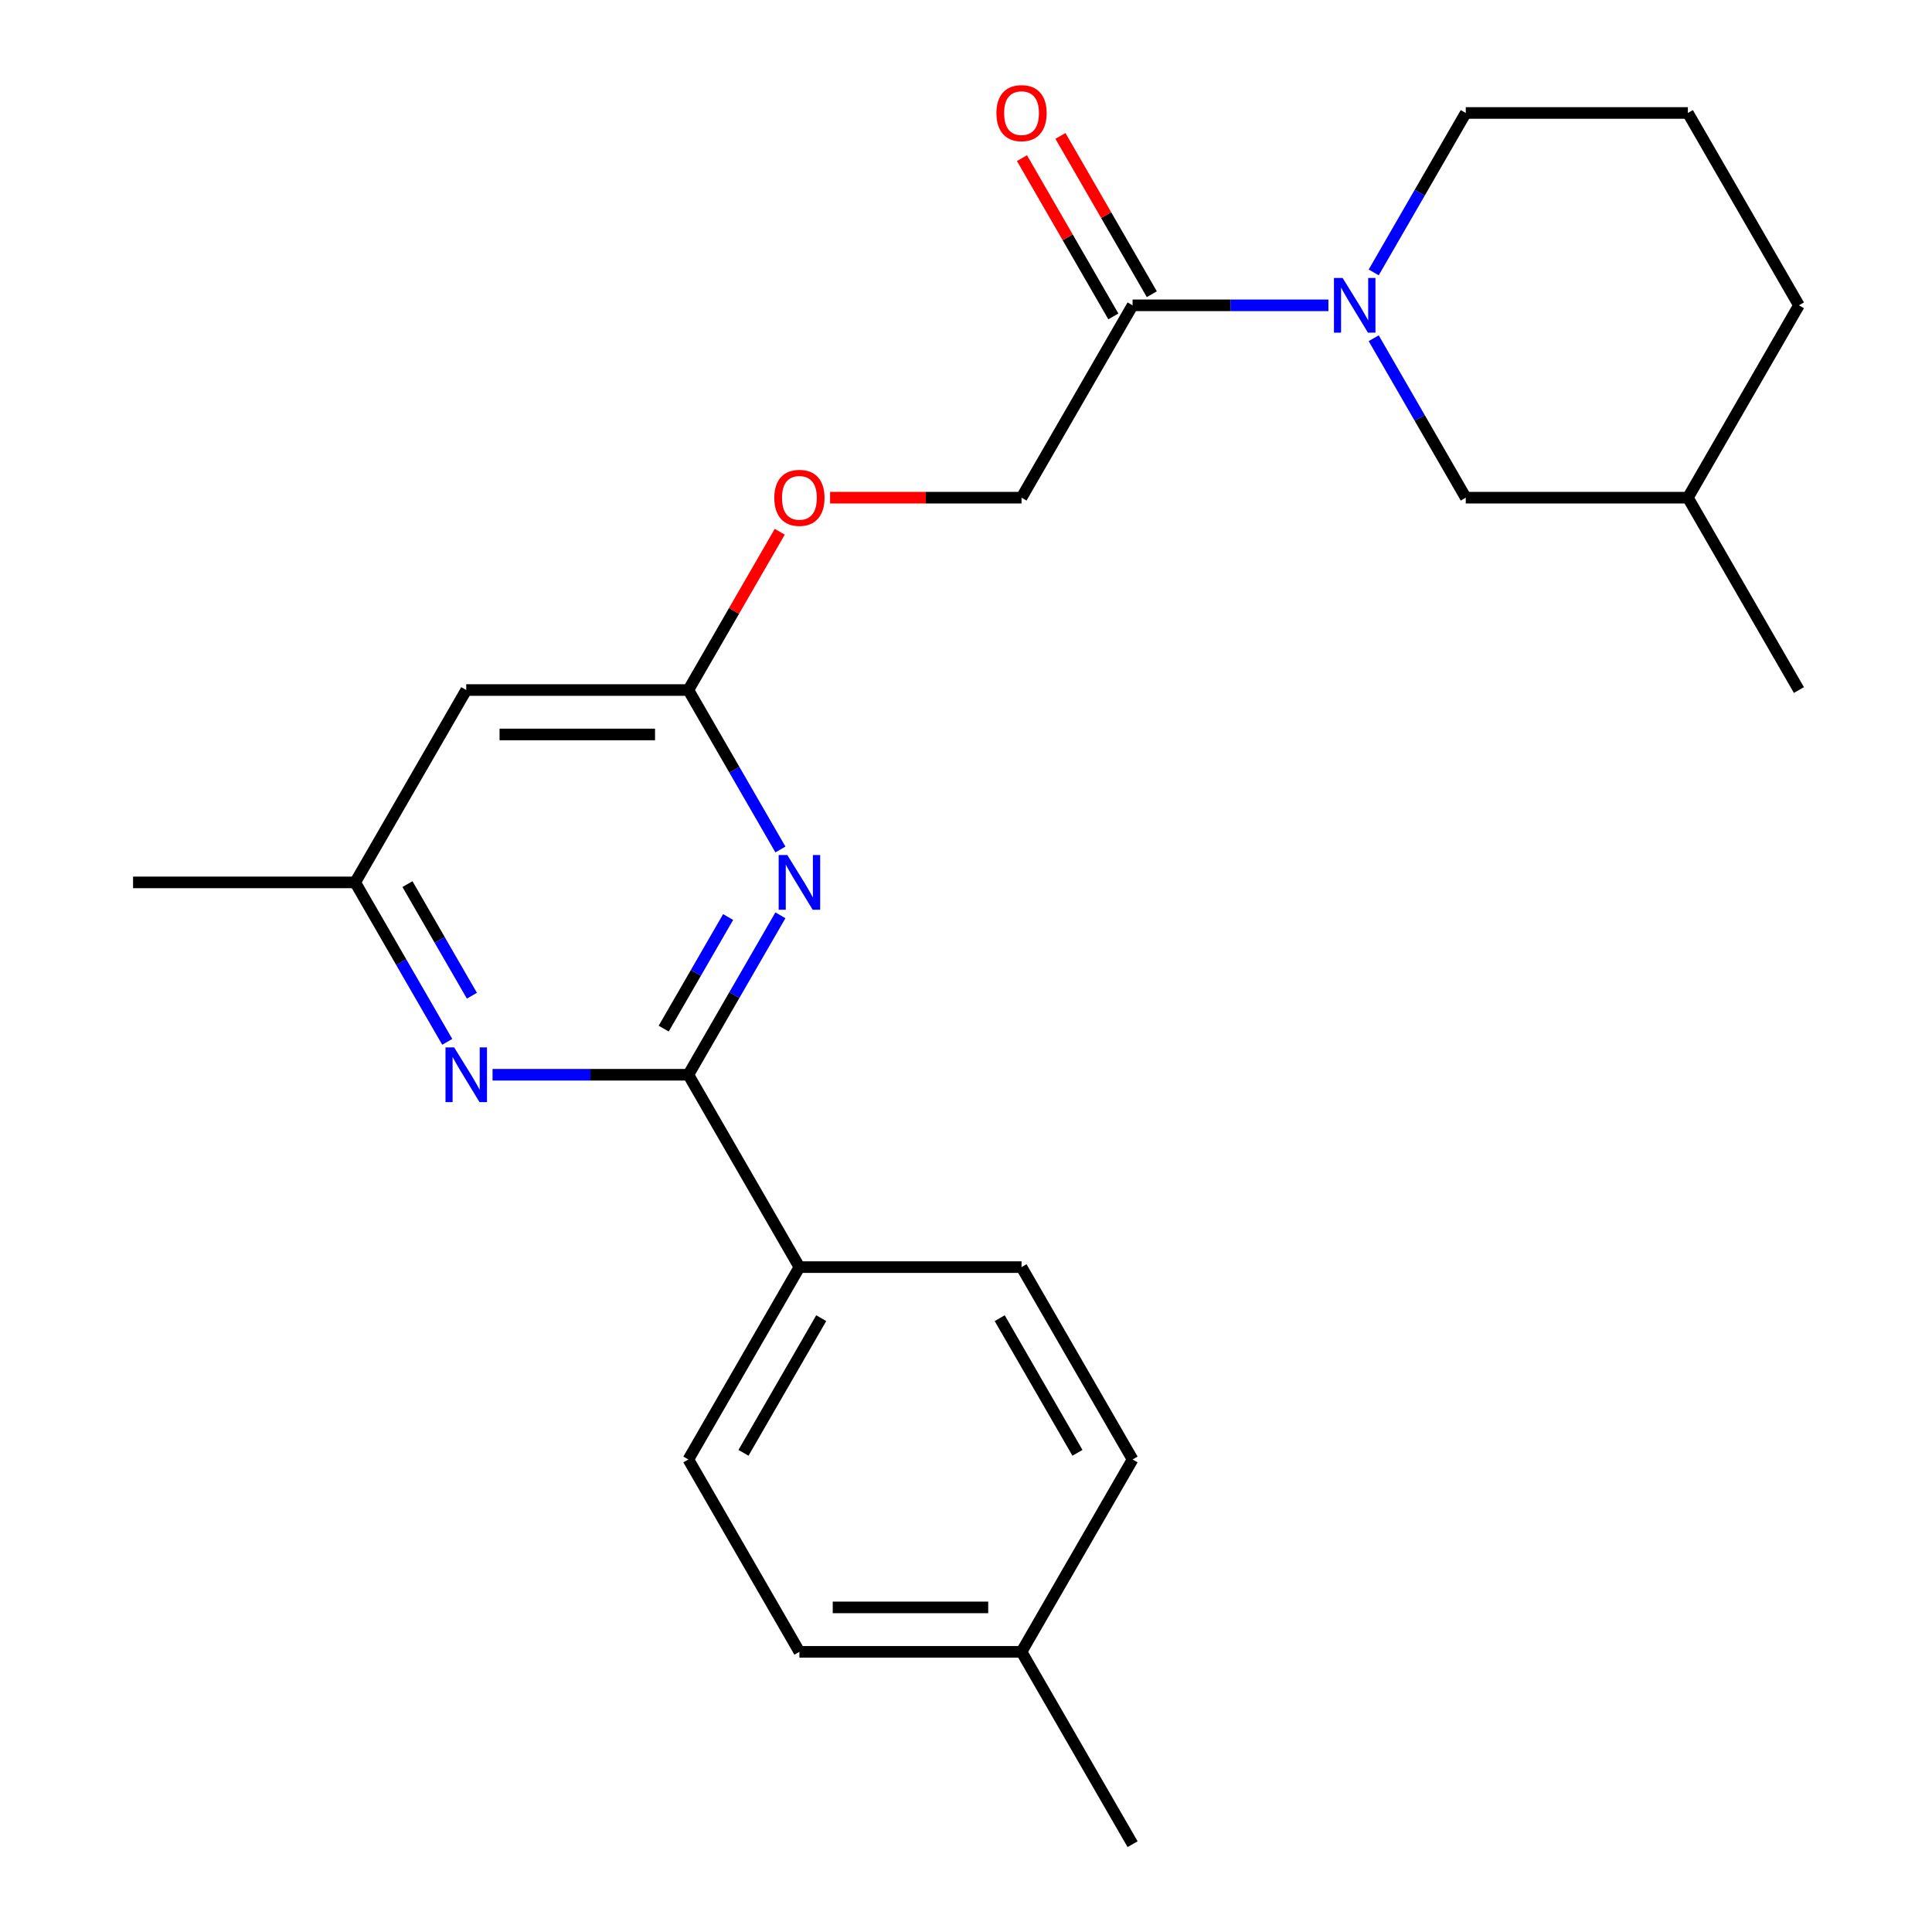 <?xml version='1.0' encoding='iso-8859-1'?>
<svg version='1.1' baseProfile='full'
              xmlns='http://www.w3.org/2000/svg'
                      xmlns:rdkit='http://www.rdkit.org/xml'
                      xmlns:xlink='http://www.w3.org/1999/xlink'
                  xml:space='preserve'
width='1000px' height='1000px' viewBox='0 0 1000 1000'>
<!-- END OF HEADER -->
<rect style='opacity:1.0;fill:#FFFFFF;stroke:none' width='1000' height='1000' x='0' y='0'> </rect>
<path class='bond-0' d='M 356.292,556.29 L 380.116,515.025' style='fill:none;fill-rule:evenodd;stroke:#000000;stroke-width:6px;stroke-linecap:butt;stroke-linejoin:miter;stroke-opacity:1' />
<path class='bond-0' d='M 380.116,515.025 L 403.94,473.76' style='fill:none;fill-rule:evenodd;stroke:#0000FF;stroke-width:6px;stroke-linecap:butt;stroke-linejoin:miter;stroke-opacity:1' />
<path class='bond-0' d='M 343.526,532.414 L 360.203,503.528' style='fill:none;fill-rule:evenodd;stroke:#000000;stroke-width:6px;stroke-linecap:butt;stroke-linejoin:miter;stroke-opacity:1' />
<path class='bond-0' d='M 360.203,503.528 L 376.88,474.643' style='fill:none;fill-rule:evenodd;stroke:#0000FF;stroke-width:6px;stroke-linecap:butt;stroke-linejoin:miter;stroke-opacity:1' />
<path class='bond-2' d='M 356.292,556.29 L 305.616,556.29' style='fill:none;fill-rule:evenodd;stroke:#000000;stroke-width:6px;stroke-linecap:butt;stroke-linejoin:miter;stroke-opacity:1' />
<path class='bond-2' d='M 305.616,556.29 L 254.939,556.29' style='fill:none;fill-rule:evenodd;stroke:#0000FF;stroke-width:6px;stroke-linecap:butt;stroke-linejoin:miter;stroke-opacity:1' />
<path class='bond-6' d='M 356.292,556.29 L 413.775,655.854' style='fill:none;fill-rule:evenodd;stroke:#000000;stroke-width:6px;stroke-linecap:butt;stroke-linejoin:miter;stroke-opacity:1' />
<path class='bond-4' d='M 403.94,439.692 L 380.116,398.427' style='fill:none;fill-rule:evenodd;stroke:#0000FF;stroke-width:6px;stroke-linecap:butt;stroke-linejoin:miter;stroke-opacity:1' />
<path class='bond-4' d='M 380.116,398.427 L 356.292,357.162' style='fill:none;fill-rule:evenodd;stroke:#000000;stroke-width:6px;stroke-linecap:butt;stroke-linejoin:miter;stroke-opacity:1' />
<path class='bond-1' d='M 687.577,158.034 L 636.901,158.034' style='fill:none;fill-rule:evenodd;stroke:#0000FF;stroke-width:6px;stroke-linecap:butt;stroke-linejoin:miter;stroke-opacity:1' />
<path class='bond-1' d='M 636.901,158.034 L 586.225,158.034' style='fill:none;fill-rule:evenodd;stroke:#000000;stroke-width:6px;stroke-linecap:butt;stroke-linejoin:miter;stroke-opacity:1' />
<path class='bond-8' d='M 711.026,175.068 L 734.85,216.333' style='fill:none;fill-rule:evenodd;stroke:#0000FF;stroke-width:6px;stroke-linecap:butt;stroke-linejoin:miter;stroke-opacity:1' />
<path class='bond-8' d='M 734.85,216.333 L 758.675,257.598' style='fill:none;fill-rule:evenodd;stroke:#000000;stroke-width:6px;stroke-linecap:butt;stroke-linejoin:miter;stroke-opacity:1' />
<path class='bond-14' d='M 711.026,141 L 734.85,99.735' style='fill:none;fill-rule:evenodd;stroke:#0000FF;stroke-width:6px;stroke-linecap:butt;stroke-linejoin:miter;stroke-opacity:1' />
<path class='bond-14' d='M 734.85,99.735 L 758.675,58.47' style='fill:none;fill-rule:evenodd;stroke:#000000;stroke-width:6px;stroke-linecap:butt;stroke-linejoin:miter;stroke-opacity:1' />
<path class='bond-7' d='M 231.491,539.256 L 207.666,497.991' style='fill:none;fill-rule:evenodd;stroke:#0000FF;stroke-width:6px;stroke-linecap:butt;stroke-linejoin:miter;stroke-opacity:1' />
<path class='bond-7' d='M 207.666,497.991 L 183.842,456.726' style='fill:none;fill-rule:evenodd;stroke:#000000;stroke-width:6px;stroke-linecap:butt;stroke-linejoin:miter;stroke-opacity:1' />
<path class='bond-7' d='M 244.256,515.379 L 227.579,486.494' style='fill:none;fill-rule:evenodd;stroke:#0000FF;stroke-width:6px;stroke-linecap:butt;stroke-linejoin:miter;stroke-opacity:1' />
<path class='bond-7' d='M 227.579,486.494 L 210.902,457.609' style='fill:none;fill-rule:evenodd;stroke:#000000;stroke-width:6px;stroke-linecap:butt;stroke-linejoin:miter;stroke-opacity:1' />
<path class='bond-3' d='M 586.225,158.034 L 528.742,257.598' style='fill:none;fill-rule:evenodd;stroke:#000000;stroke-width:6px;stroke-linecap:butt;stroke-linejoin:miter;stroke-opacity:1' />
<path class='bond-10' d='M 596.181,152.286 L 572.53,111.321' style='fill:none;fill-rule:evenodd;stroke:#000000;stroke-width:6px;stroke-linecap:butt;stroke-linejoin:miter;stroke-opacity:1' />
<path class='bond-10' d='M 572.53,111.321 L 548.879,70.356' style='fill:none;fill-rule:evenodd;stroke:#FF0000;stroke-width:6px;stroke-linecap:butt;stroke-linejoin:miter;stroke-opacity:1' />
<path class='bond-10' d='M 576.268,163.782 L 552.617,122.817' style='fill:none;fill-rule:evenodd;stroke:#000000;stroke-width:6px;stroke-linecap:butt;stroke-linejoin:miter;stroke-opacity:1' />
<path class='bond-10' d='M 552.617,122.817 L 528.966,81.853' style='fill:none;fill-rule:evenodd;stroke:#FF0000;stroke-width:6px;stroke-linecap:butt;stroke-linejoin:miter;stroke-opacity:1' />
<path class='bond-11' d='M 356.292,357.162 L 379.943,316.197' style='fill:none;fill-rule:evenodd;stroke:#000000;stroke-width:6px;stroke-linecap:butt;stroke-linejoin:miter;stroke-opacity:1' />
<path class='bond-11' d='M 379.943,316.197 L 403.594,275.232' style='fill:none;fill-rule:evenodd;stroke:#FF0000;stroke-width:6px;stroke-linecap:butt;stroke-linejoin:miter;stroke-opacity:1' />
<path class='bond-24' d='M 356.292,357.162 L 241.325,357.162' style='fill:none;fill-rule:evenodd;stroke:#000000;stroke-width:6px;stroke-linecap:butt;stroke-linejoin:miter;stroke-opacity:1' />
<path class='bond-24' d='M 339.047,380.155 L 258.57,380.155' style='fill:none;fill-rule:evenodd;stroke:#000000;stroke-width:6px;stroke-linecap:butt;stroke-linejoin:miter;stroke-opacity:1' />
<path class='bond-5' d='M 241.325,357.162 L 183.842,456.726' style='fill:none;fill-rule:evenodd;stroke:#000000;stroke-width:6px;stroke-linecap:butt;stroke-linejoin:miter;stroke-opacity:1' />
<path class='bond-12' d='M 413.775,655.854 L 356.292,755.418' style='fill:none;fill-rule:evenodd;stroke:#000000;stroke-width:6px;stroke-linecap:butt;stroke-linejoin:miter;stroke-opacity:1' />
<path class='bond-12' d='M 425.065,682.285 L 384.827,751.98' style='fill:none;fill-rule:evenodd;stroke:#000000;stroke-width:6px;stroke-linecap:butt;stroke-linejoin:miter;stroke-opacity:1' />
<path class='bond-13' d='M 413.775,655.854 L 528.742,655.854' style='fill:none;fill-rule:evenodd;stroke:#000000;stroke-width:6px;stroke-linecap:butt;stroke-linejoin:miter;stroke-opacity:1' />
<path class='bond-20' d='M 183.842,456.726 L 68.876,456.726' style='fill:none;fill-rule:evenodd;stroke:#000000;stroke-width:6px;stroke-linecap:butt;stroke-linejoin:miter;stroke-opacity:1' />
<path class='bond-18' d='M 758.675,257.598 L 873.641,257.598' style='fill:none;fill-rule:evenodd;stroke:#000000;stroke-width:6px;stroke-linecap:butt;stroke-linejoin:miter;stroke-opacity:1' />
<path class='bond-9' d='M 528.742,257.598 L 479.195,257.598' style='fill:none;fill-rule:evenodd;stroke:#000000;stroke-width:6px;stroke-linecap:butt;stroke-linejoin:miter;stroke-opacity:1' />
<path class='bond-9' d='M 479.195,257.598 L 429.649,257.598' style='fill:none;fill-rule:evenodd;stroke:#FF0000;stroke-width:6px;stroke-linecap:butt;stroke-linejoin:miter;stroke-opacity:1' />
<path class='bond-16' d='M 356.292,755.418 L 413.775,854.982' style='fill:none;fill-rule:evenodd;stroke:#000000;stroke-width:6px;stroke-linecap:butt;stroke-linejoin:miter;stroke-opacity:1' />
<path class='bond-15' d='M 528.742,655.854 L 586.225,755.418' style='fill:none;fill-rule:evenodd;stroke:#000000;stroke-width:6px;stroke-linecap:butt;stroke-linejoin:miter;stroke-opacity:1' />
<path class='bond-15' d='M 517.451,682.285 L 557.69,751.98' style='fill:none;fill-rule:evenodd;stroke:#000000;stroke-width:6px;stroke-linecap:butt;stroke-linejoin:miter;stroke-opacity:1' />
<path class='bond-19' d='M 758.675,58.47 L 873.641,58.47' style='fill:none;fill-rule:evenodd;stroke:#000000;stroke-width:6px;stroke-linecap:butt;stroke-linejoin:miter;stroke-opacity:1' />
<path class='bond-17' d='M 586.225,755.418 L 528.742,854.982' style='fill:none;fill-rule:evenodd;stroke:#000000;stroke-width:6px;stroke-linecap:butt;stroke-linejoin:miter;stroke-opacity:1' />
<path class='bond-25' d='M 413.775,854.982 L 528.742,854.982' style='fill:none;fill-rule:evenodd;stroke:#000000;stroke-width:6px;stroke-linecap:butt;stroke-linejoin:miter;stroke-opacity:1' />
<path class='bond-25' d='M 431.02,831.988 L 511.497,831.988' style='fill:none;fill-rule:evenodd;stroke:#000000;stroke-width:6px;stroke-linecap:butt;stroke-linejoin:miter;stroke-opacity:1' />
<path class='bond-22' d='M 528.742,854.982 L 586.225,954.545' style='fill:none;fill-rule:evenodd;stroke:#000000;stroke-width:6px;stroke-linecap:butt;stroke-linejoin:miter;stroke-opacity:1' />
<path class='bond-23' d='M 873.641,257.598 L 931.124,357.162' style='fill:none;fill-rule:evenodd;stroke:#000000;stroke-width:6px;stroke-linecap:butt;stroke-linejoin:miter;stroke-opacity:1' />
<path class='bond-26' d='M 873.641,257.598 L 931.124,158.034' style='fill:none;fill-rule:evenodd;stroke:#000000;stroke-width:6px;stroke-linecap:butt;stroke-linejoin:miter;stroke-opacity:1' />
<path class='bond-21' d='M 873.641,58.47 L 931.124,158.034' style='fill:none;fill-rule:evenodd;stroke:#000000;stroke-width:6px;stroke-linecap:butt;stroke-linejoin:miter;stroke-opacity:1' />
<path  class='atom-1' d='M 407.515 442.566
L 416.795 457.566
Q 417.715 459.046, 419.195 461.726
Q 420.675 464.406, 420.755 464.566
L 420.755 442.566
L 424.515 442.566
L 424.515 470.886
L 420.635 470.886
L 410.675 454.486
Q 409.515 452.566, 408.275 450.366
Q 407.075 448.166, 406.715 447.486
L 406.715 470.886
L 403.035 470.886
L 403.035 442.566
L 407.515 442.566
' fill='#0000FF'/>
<path  class='atom-2' d='M 694.931 143.874
L 704.211 158.874
Q 705.131 160.354, 706.611 163.034
Q 708.091 165.714, 708.171 165.874
L 708.171 143.874
L 711.931 143.874
L 711.931 172.194
L 708.051 172.194
L 698.091 155.794
Q 696.931 153.874, 695.691 151.674
Q 694.491 149.474, 694.131 148.794
L 694.131 172.194
L 690.451 172.194
L 690.451 143.874
L 694.931 143.874
' fill='#0000FF'/>
<path  class='atom-3' d='M 235.065 542.13
L 244.345 557.13
Q 245.265 558.61, 246.745 561.29
Q 248.225 563.97, 248.305 564.13
L 248.305 542.13
L 252.065 542.13
L 252.065 570.45
L 248.185 570.45
L 238.225 554.05
Q 237.065 552.13, 235.825 549.93
Q 234.625 547.73, 234.265 547.05
L 234.265 570.45
L 230.585 570.45
L 230.585 542.13
L 235.065 542.13
' fill='#0000FF'/>
<path  class='atom-11' d='M 515.742 58.55
Q 515.742 51.75, 519.102 47.95
Q 522.462 44.15, 528.742 44.15
Q 535.022 44.15, 538.382 47.95
Q 541.742 51.75, 541.742 58.55
Q 541.742 65.43, 538.342 69.35
Q 534.942 73.23, 528.742 73.23
Q 522.502 73.23, 519.102 69.35
Q 515.742 65.47, 515.742 58.55
M 528.742 70.03
Q 533.062 70.03, 535.382 67.15
Q 537.742 64.23, 537.742 58.55
Q 537.742 52.99, 535.382 50.19
Q 533.062 47.35, 528.742 47.35
Q 524.422 47.35, 522.062 50.15
Q 519.742 52.95, 519.742 58.55
Q 519.742 64.27, 522.062 67.15
Q 524.422 70.03, 528.742 70.03
' fill='#FF0000'/>
<path  class='atom-12' d='M 400.775 257.678
Q 400.775 250.878, 404.135 247.078
Q 407.495 243.278, 413.775 243.278
Q 420.055 243.278, 423.415 247.078
Q 426.775 250.878, 426.775 257.678
Q 426.775 264.558, 423.375 268.478
Q 419.975 272.358, 413.775 272.358
Q 407.535 272.358, 404.135 268.478
Q 400.775 264.598, 400.775 257.678
M 413.775 269.158
Q 418.095 269.158, 420.415 266.278
Q 422.775 263.358, 422.775 257.678
Q 422.775 252.118, 420.415 249.318
Q 418.095 246.478, 413.775 246.478
Q 409.455 246.478, 407.095 249.278
Q 404.775 252.078, 404.775 257.678
Q 404.775 263.398, 407.095 266.278
Q 409.455 269.158, 413.775 269.158
' fill='#FF0000'/>
</svg>
